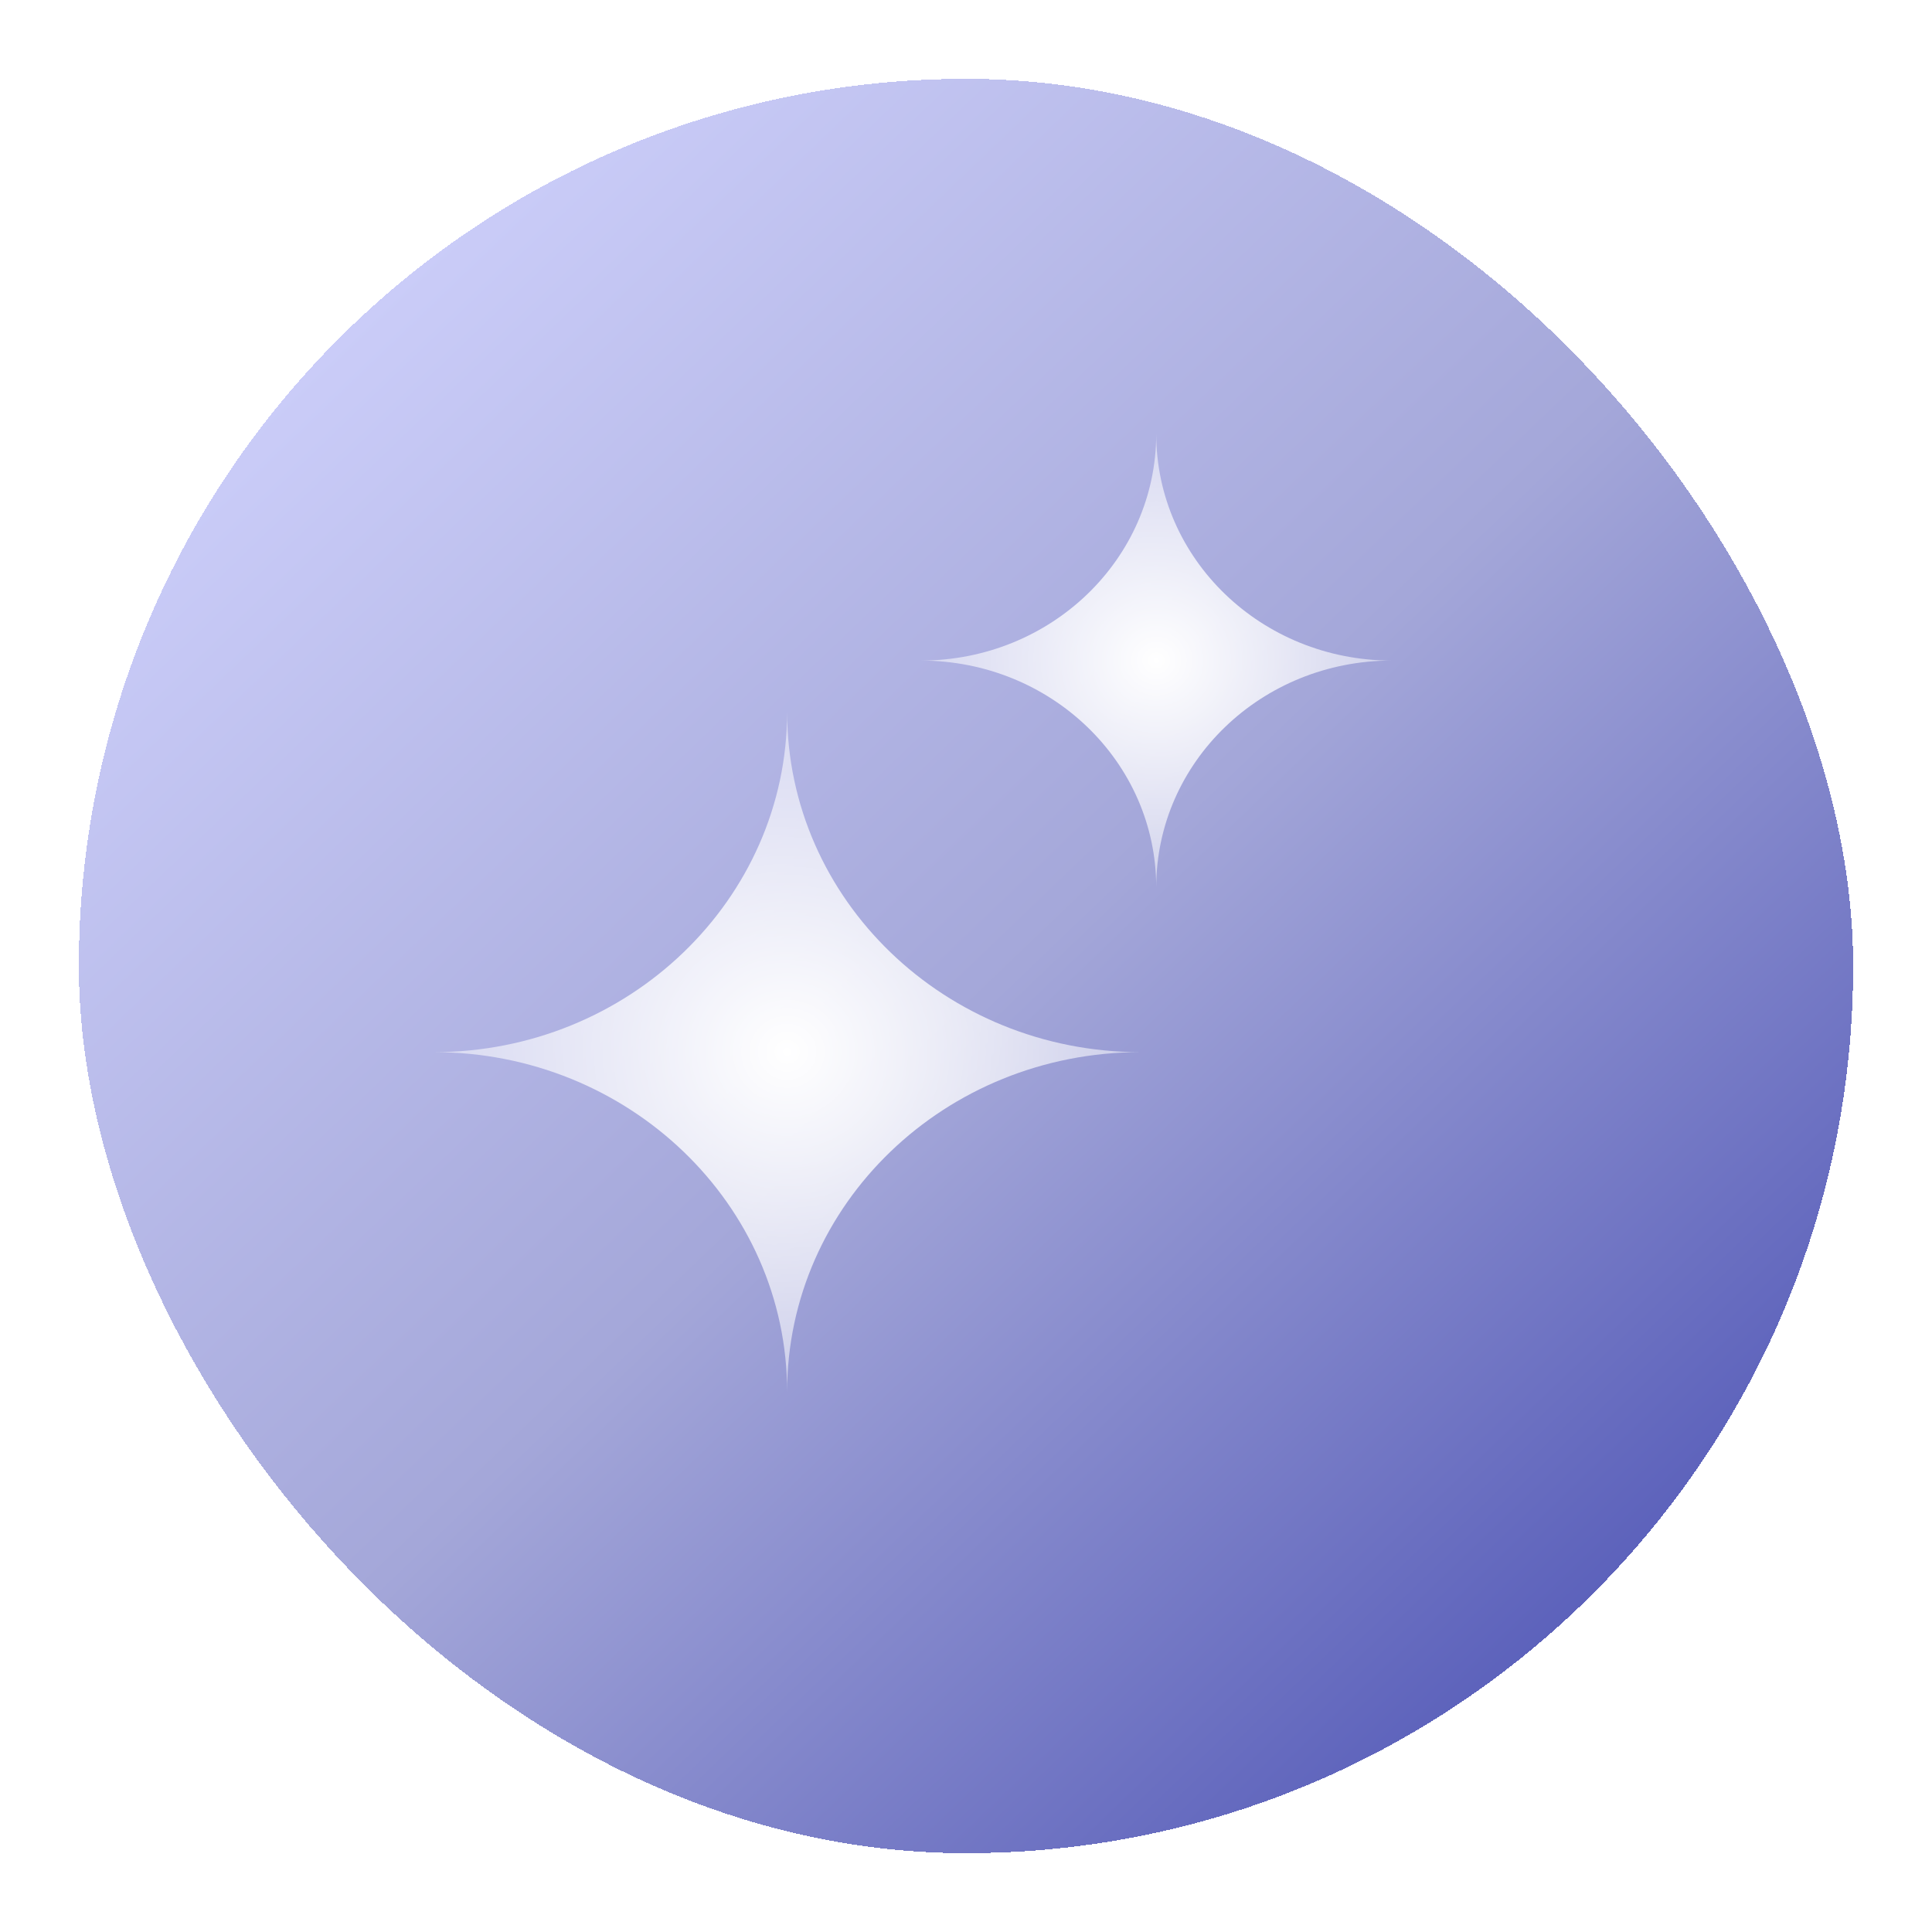 <svg width="196" height="196" viewBox="0 0 196 196" fill="none" xmlns="http://www.w3.org/2000/svg">
<g filter="url(#filter0_d_19702_151732)">
<rect x="8" y="6" width="180" height="180" rx="90" fill="url(#paint0_linear_19702_151732)" shape-rendering="crispEdges"/>
<path fill-rule="evenodd" clip-rule="evenodd" d="M115.707 104.739C95.873 104.739 79.853 89.254 79.853 70.218C79.853 89.254 63.77 104.739 44 104.739C63.77 104.739 79.853 120.164 79.853 139.2C79.853 120.164 95.873 104.739 115.707 104.739Z" fill="url(#paint1_radial_19702_151732)"/>
<path fill-rule="evenodd" clip-rule="evenodd" d="M141.2 65.015C127.977 65.015 117.298 54.732 117.298 42C117.298 54.732 106.618 65.015 93.395 65.015C106.618 65.015 117.298 75.298 117.298 88.029C117.298 75.298 127.977 65.015 141.2 65.015Z" fill="url(#paint2_radial_19702_151732)"/>
</g>
<defs>
<filter id="filter0_d_19702_151732" x="0" y="0" width="196" height="196" filterUnits="userSpaceOnUse" color-interpolation-filters="sRGB">
<feFlood flood-opacity="0" result="BackgroundImageFix"/>
<feColorMatrix in="SourceAlpha" type="matrix" values="0 0 0 0 0 0 0 0 0 0 0 0 0 0 0 0 0 0 127 0" result="hardAlpha"/>
<feOffset dy="2"/>
<feGaussianBlur stdDeviation="4"/>
<feComposite in2="hardAlpha" operator="out"/>
<feColorMatrix type="matrix" values="0 0 0 0 0.31 0 0 0 0 0.306 0 0 0 0 0.337 0 0 0 0.16 0"/>
<feBlend mode="normal" in2="BackgroundImageFix" result="effect1_dropShadow_19702_151732"/>
<feBlend mode="normal" in="SourceGraphic" in2="effect1_dropShadow_19702_151732" result="shape"/>
</filter>
<linearGradient id="paint0_linear_19702_151732" x1="30.5" y1="18.857" x2="178.357" y2="173.143" gradientUnits="userSpaceOnUse">
<stop stop-color="#CFD1FC"/>
<stop offset="0.498" stop-color="#A4A7D9"/>
<stop offset="1" stop-color="#4B51B4"/>
</linearGradient>
<radialGradient id="paint1_radial_19702_151732" cx="0" cy="0" r="1" gradientUnits="userSpaceOnUse" gradientTransform="translate(79.853 104.709) rotate(90) scale(34.491 35.853)">
<stop stop-color="white"/>
<stop offset="1" stop-color="white" stop-opacity="0.5"/>
</radialGradient>
<radialGradient id="paint2_radial_19702_151732" cx="0" cy="0" r="1" gradientUnits="userSpaceOnUse" gradientTransform="translate(117.298 65.015) rotate(90) scale(23.015 23.902)">
<stop stop-color="white"/>
<stop offset="1" stop-color="white" stop-opacity="0.5"/>
</radialGradient>
</defs>
</svg>
